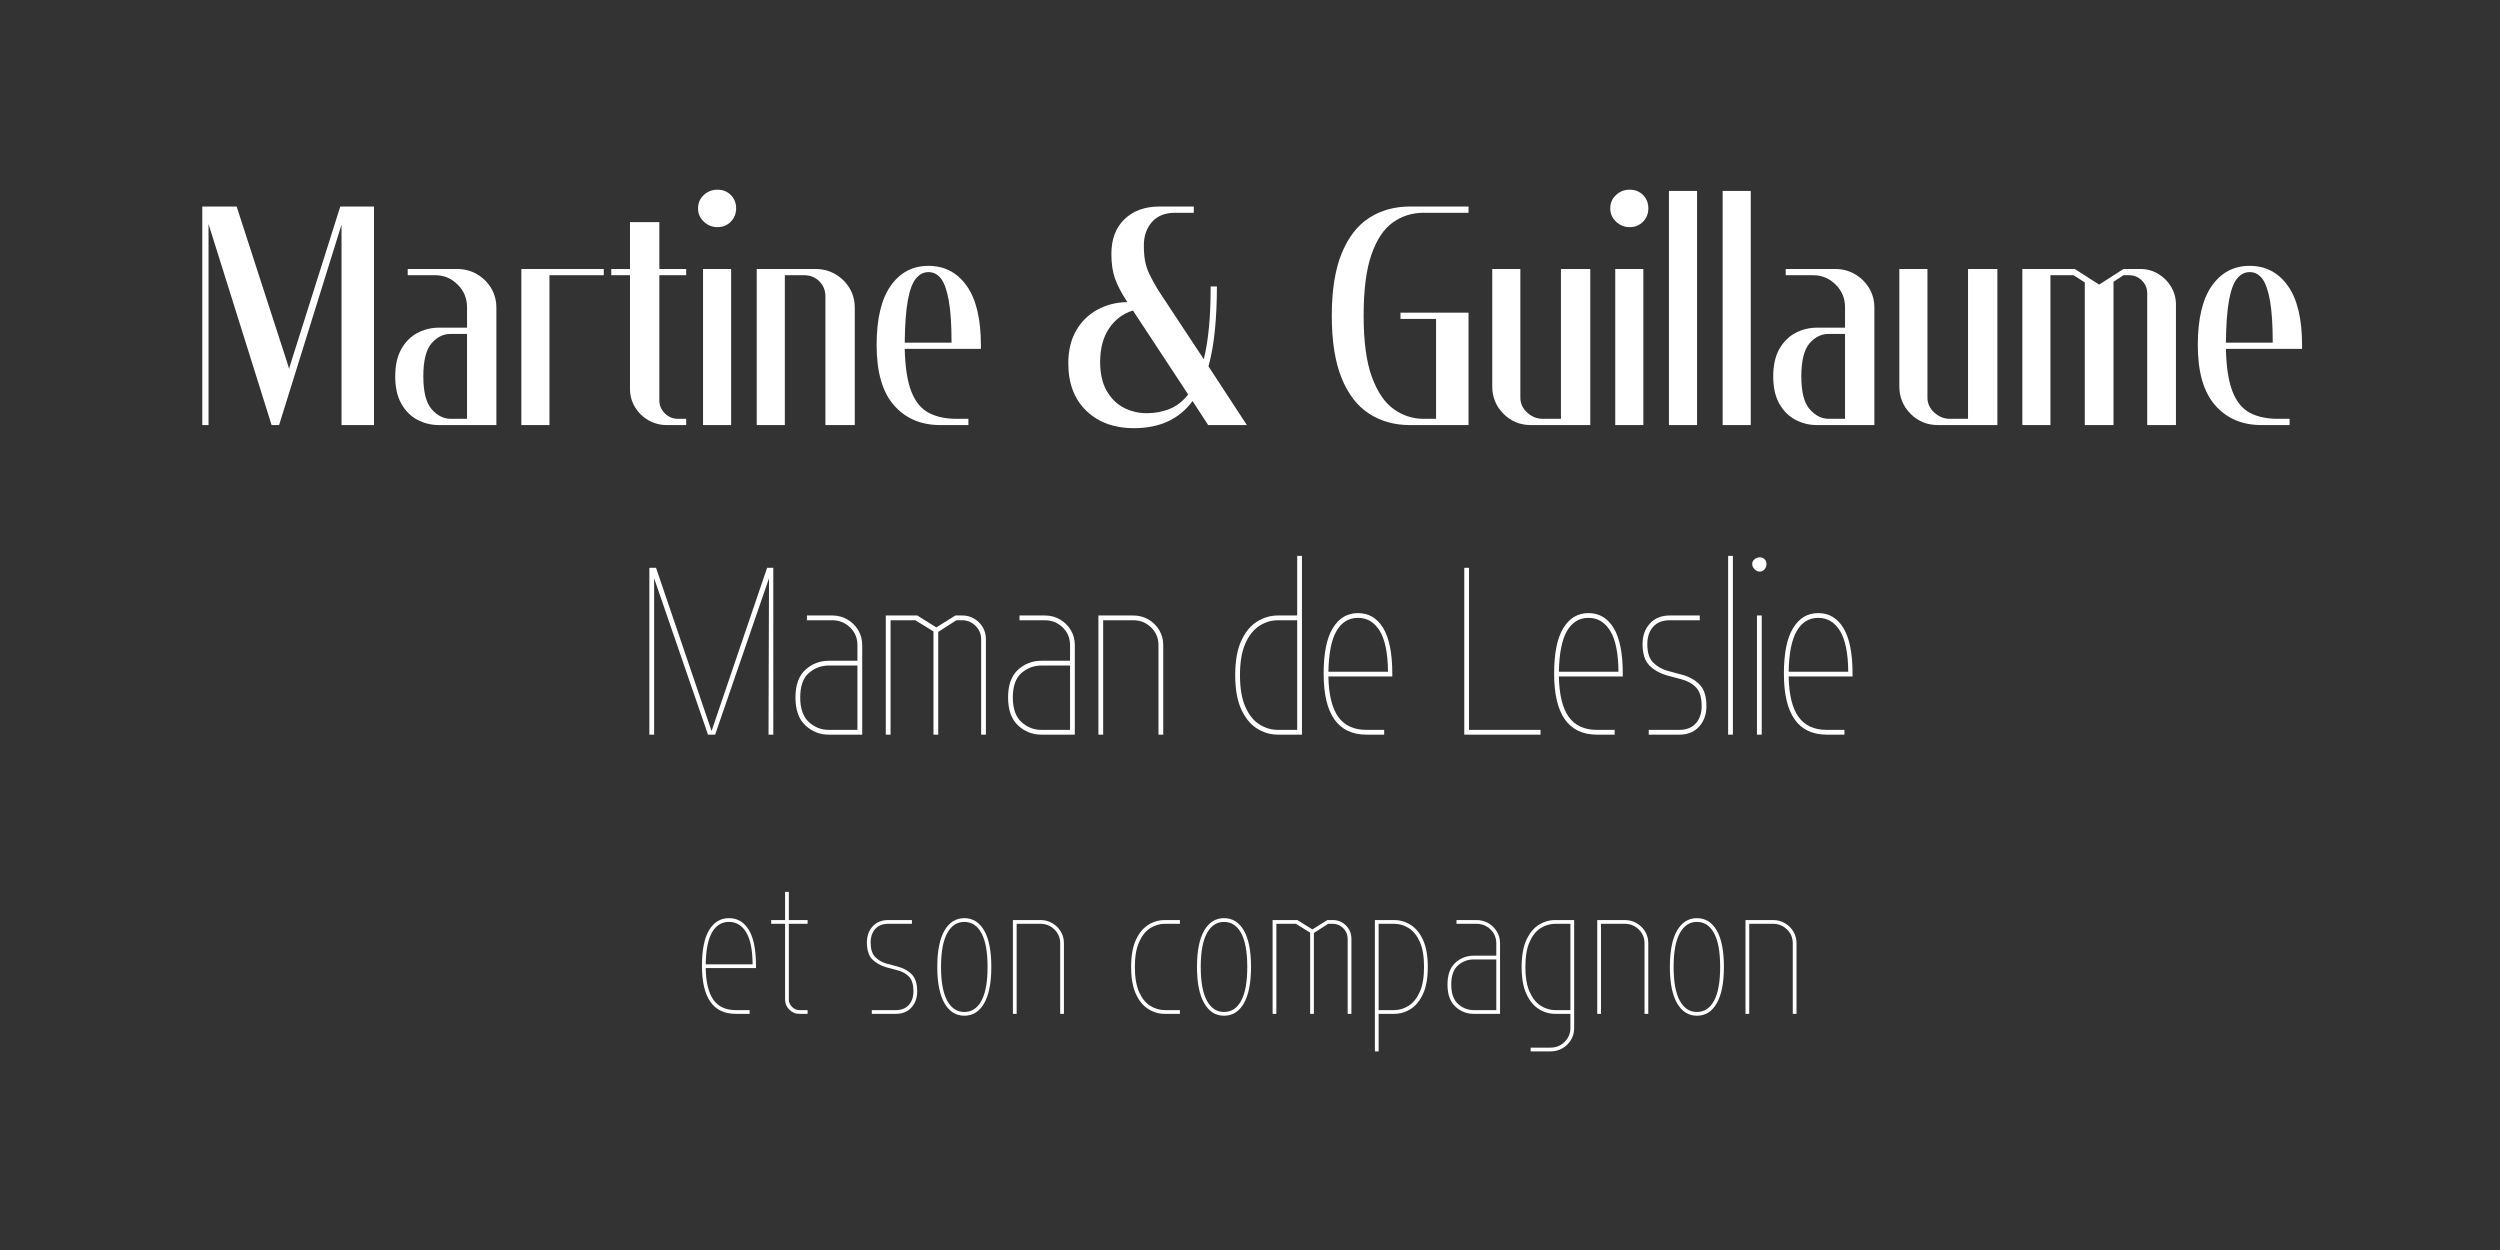 <svg xmlns="http://www.w3.org/2000/svg" xmlns:xlink="http://www.w3.org/1999/xlink" width="6912" zoomAndPan="magnify" viewBox="0 0 5184 2592" height="3456" preserveAspectRatio="xMidYMid meet" version="1.0"><rect x="0" y="0" width="5184" height="2592" fill="#333333" stroke="none"/><defs><g/></defs><g fill="#ffffff" fill-opacity="1"><g transform="translate(394.874, 881.427)"><g><path d="M 207.156 -125.594 L 310.734 -453.156 L 380.641 -453.156 L 380.641 0 L 313.328 0 L 313.328 -415.609 L 183.844 0 L 168.312 0 L 37.547 -416.906 L 37.547 0 L 24.594 0 L 24.594 -453.156 L 95.812 -453.156 L 201.969 -125.594 L 204.562 -116.531 Z M 207.156 -125.594 "/></g></g></g><g fill="#ffffff" fill-opacity="1"><g transform="translate(801.412, 881.427)"><g><path d="M 146.297 -323.672 C 161.398 -323.672 175.102 -320.109 187.406 -312.984 C 199.707 -305.867 209.523 -296.27 216.859 -284.188 C 224.203 -272.102 227.875 -258.508 227.875 -243.406 L 227.875 0 L 108.75 0 C 92.781 0 77.891 -3.664 64.078 -11 C 50.273 -18.344 39.164 -29.457 30.75 -44.344 C 22.332 -59.227 18.125 -78.109 18.125 -100.984 C 18.125 -123.859 22.332 -142.738 30.75 -157.625 C 39.164 -172.52 50.273 -183.633 64.078 -190.969 C 77.891 -198.301 92.781 -201.969 108.75 -201.969 L 167.016 -201.969 L 167.016 -244.703 C 167.016 -262.828 160.539 -278.363 147.594 -291.312 C 134.645 -304.258 119.109 -310.734 100.984 -310.734 L 44.016 -310.734 L 44.016 -323.672 Z M 167.016 -12.953 L 167.016 -189.031 L 133.359 -189.031 C 117.816 -189.031 104.438 -182.445 93.219 -169.281 C 82 -156.125 76.391 -133.359 76.391 -100.984 C 76.391 -68.617 82.211 -45.852 93.859 -32.688 C 105.516 -19.531 118.68 -12.953 133.359 -12.953 Z M 167.016 -12.953 "/></g></g></g><g fill="#ffffff" fill-opacity="1"><g transform="translate(1056.469, 881.427)"><g><path d="M 182.562 -323.672 L 195.5 -323.672 L 195.5 -310.734 L 82.859 -310.734 L 82.859 0 L 24.594 0 L 24.594 -323.672 Z M 182.562 -323.672 "/></g></g></g><g fill="#ffffff" fill-opacity="1"><g transform="translate(1261.033, 881.427)"><g><path d="M 45.312 -420.781 L 106.172 -420.781 L 106.172 -323.672 L 161.844 -323.672 L 161.844 -310.734 L 106.172 -310.734 L 106.172 -51.781 C 106.172 -41 109.945 -31.832 117.5 -24.281 C 125.051 -16.727 134.223 -12.953 145.016 -12.953 L 161.844 -12.953 L 161.844 0 L 121.703 0 C 107.891 0 95.156 -3.344 83.5 -10.031 C 71.852 -16.719 62.578 -25.781 55.672 -37.219 C 48.766 -48.656 45.312 -61.281 45.312 -75.094 L 45.312 -310.734 L 6.469 -310.734 L 6.469 -323.672 L 45.312 -323.672 Z M 45.312 -420.781 "/></g></g></g><g fill="#ffffff" fill-opacity="1"><g transform="translate(1433.229, 881.427)"><g><path d="M 14.234 -449.266 C 14.234 -460.484 18.223 -469.758 26.203 -477.094 C 34.191 -484.438 43.582 -488.109 54.375 -488.109 C 65.594 -488.109 74.867 -484.438 82.203 -477.094 C 89.547 -469.758 93.219 -460.484 93.219 -449.266 C 93.219 -438.473 89.547 -429.301 82.203 -421.75 C 74.867 -414.195 65.594 -410.422 54.375 -410.422 C 43.582 -410.422 34.191 -414.195 26.203 -421.75 C 18.223 -429.301 14.234 -438.473 14.234 -449.266 Z M 55.672 -323.672 L 82.859 -323.672 L 82.859 0 L 24.594 0 L 24.594 -323.672 Z M 55.672 -323.672 "/></g></g></g><g fill="#ffffff" fill-opacity="1"><g transform="translate(1544.574, 881.427)"><g><path d="M 194.203 0 L 167.016 0 L 167.016 -266.719 C 167.016 -279.227 162.805 -289.691 154.391 -298.109 C 145.973 -306.523 135.508 -310.734 123 -310.734 L 82.859 -310.734 L 82.859 0 L 24.594 0 L 24.594 -323.672 L 146.297 -323.672 C 161.398 -323.672 175.102 -320.109 187.406 -312.984 C 199.707 -305.867 209.523 -296.27 216.859 -284.188 C 224.203 -272.102 227.875 -258.508 227.875 -243.406 L 227.875 0 Z M 194.203 0 "/></g></g></g><g fill="#ffffff" fill-opacity="1"><g transform="translate(1799.631, 881.427)"><g><path d="M 208.453 0 L 150.188 0 C 110.051 0 78.004 -13.703 54.047 -41.109 C 30.098 -68.516 18.125 -110.051 18.125 -165.719 C 18.125 -220.102 27.832 -261.102 47.25 -288.719 C 66.676 -316.344 92.789 -330.156 125.594 -330.156 C 158.82 -330.156 185.254 -316.344 204.891 -288.719 C 224.523 -261.102 234.344 -220.102 234.344 -165.719 L 234.344 -157.953 L 76.391 -157.953 C 77.254 -120.41 81.785 -91.062 89.984 -69.906 C 98.18 -48.758 110.156 -33.977 125.906 -25.562 C 141.664 -17.156 160.977 -12.953 183.844 -12.953 L 208.453 -12.953 Z M 173.5 -170.906 C 173.5 -208.02 171.555 -237.258 167.672 -258.625 C 163.785 -279.988 158.391 -295.094 151.484 -303.938 C 144.578 -312.781 135.945 -317.203 125.594 -317.203 C 115.664 -317.203 107.031 -312.781 99.688 -303.938 C 92.352 -295.094 86.742 -279.988 82.859 -258.625 C 78.973 -237.258 76.816 -208.02 76.391 -170.906 Z M 173.5 -170.906 "/></g></g></g><g fill="#ffffff" fill-opacity="1"><g transform="translate(2054.688, 881.427)"><g/></g></g><g fill="#ffffff" fill-opacity="1"><g transform="translate(2197.106, 881.427)"><g><path d="M 278.359 -440.203 L 239.516 -440.203 C 218.805 -440.203 202.836 -433.836 191.609 -421.109 C 180.391 -408.379 174.781 -392.301 174.781 -372.875 C 174.781 -359.926 175.645 -348.922 177.375 -339.859 C 179.102 -330.797 182.125 -321.734 186.438 -312.672 C 190.75 -303.609 196.789 -292.602 204.562 -279.656 L 299.078 -136.594 C 303.828 -155.582 307.391 -177.484 309.766 -202.297 C 312.141 -227.109 313.328 -255.484 313.328 -287.422 L 326.266 -287.422 C 326.266 -254.629 324.863 -224.312 322.062 -196.469 C 319.258 -168.633 314.836 -143.711 308.797 -121.703 L 388.422 0 L 308.141 0 L 275.781 -49.844 C 248.156 -12.301 207.586 6.469 154.078 6.469 C 113.504 6.469 80.703 -5.504 55.672 -29.453 C 30.641 -53.41 18.125 -86.316 18.125 -128.172 C 18.125 -154.504 23.52 -177.055 34.312 -195.828 C 45.102 -214.598 59.773 -229.051 78.328 -239.188 C 96.891 -249.332 117.609 -254.625 140.484 -255.062 C 128.391 -273.613 119.863 -289.898 114.906 -303.922 C 109.945 -317.953 107.469 -334.895 107.469 -354.75 C 107.469 -385.395 116.531 -409.457 134.656 -426.938 C 152.781 -444.414 176.945 -453.156 207.156 -453.156 L 278.359 -453.156 Z M 152.125 -237.578 C 131.414 -231.109 114.91 -218.703 102.609 -200.359 C 90.305 -182.016 84.156 -158.816 84.156 -130.766 C 84.156 -107.023 88.578 -87.281 97.422 -71.531 C 106.273 -55.781 118.035 -44.02 132.703 -36.25 C 147.379 -28.477 163.566 -24.594 181.266 -24.594 C 197.66 -24.594 213.191 -27.504 227.859 -33.328 C 242.535 -39.16 255.488 -49.195 266.719 -63.438 Z M 152.125 -237.578 "/></g></g></g><g fill="#ffffff" fill-opacity="1"><g transform="translate(2601.055, 881.427)"><g/></g></g><g fill="#ffffff" fill-opacity="1"><g transform="translate(2743.473, 881.427)"><g><path d="M 160.547 -233.047 L 301.672 -233.047 L 301.672 0 L 179.969 0 C 148.031 0 119.867 -7.875 95.484 -23.625 C 71.098 -39.375 52.109 -63.973 38.516 -97.422 C 24.922 -130.867 18.125 -173.922 18.125 -226.578 C 18.125 -279.223 24.922 -322.27 38.516 -355.719 C 52.109 -389.164 71.098 -413.766 95.484 -429.516 C 119.867 -445.273 148.031 -453.156 179.969 -453.156 L 301.672 -453.156 L 301.672 -440.203 L 208.453 -440.203 C 184.711 -440.203 163.457 -433.508 144.688 -420.125 C 125.914 -406.75 111.133 -384.523 100.344 -353.453 C 89.551 -322.379 84.156 -280.086 84.156 -226.578 C 84.156 -173.055 89.875 -130.758 101.312 -99.688 C 112.75 -68.613 127.852 -46.391 146.625 -33.016 C 165.395 -19.641 186.004 -12.953 208.453 -12.953 L 234.344 -12.953 L 234.344 -220.109 L 160.547 -220.109 Z M 160.547 -233.047 "/></g></g></g><g fill="#ffffff" fill-opacity="1"><g transform="translate(3069.739, 881.427)"><g><path d="M 55.672 -323.672 L 82.859 -323.672 L 82.859 -56.969 C 82.859 -44.883 87.602 -34.523 97.094 -25.891 C 106.594 -17.266 117.383 -12.953 129.469 -12.953 L 167.016 -12.953 L 167.016 -323.672 L 227.875 -323.672 L 227.875 0 L 104.875 0 C 82.426 0 63.43 -7.766 47.891 -23.297 C 32.359 -38.836 24.594 -57.828 24.594 -80.266 L 24.594 -323.672 Z M 55.672 -323.672 "/></g></g></g><g fill="#ffffff" fill-opacity="1"><g transform="translate(3324.796, 881.427)"><g><path d="M 14.234 -449.266 C 14.234 -460.484 18.223 -469.758 26.203 -477.094 C 34.191 -484.438 43.582 -488.109 54.375 -488.109 C 65.594 -488.109 74.867 -484.438 82.203 -477.094 C 89.547 -469.758 93.219 -460.484 93.219 -449.266 C 93.219 -438.473 89.547 -429.301 82.203 -421.75 C 74.867 -414.195 65.594 -410.422 54.375 -410.422 C 43.582 -410.422 34.191 -414.195 26.203 -421.75 C 18.223 -429.301 14.234 -438.473 14.234 -449.266 Z M 55.672 -323.672 L 82.859 -323.672 L 82.859 0 L 24.594 0 L 24.594 -323.672 Z M 55.672 -323.672 "/></g></g></g><g fill="#ffffff" fill-opacity="1"><g transform="translate(3436.141, 881.427)"><g><path d="M 56.969 -485.516 L 82.859 -485.516 L 82.859 0 L 24.594 0 L 24.594 -485.516 Z M 56.969 -485.516 "/></g></g></g><g fill="#ffffff" fill-opacity="1"><g transform="translate(3547.486, 881.427)"><g><path d="M 56.969 -485.516 L 82.859 -485.516 L 82.859 0 L 24.594 0 L 24.594 -485.516 Z M 56.969 -485.516 "/></g></g></g><g fill="#ffffff" fill-opacity="1"><g transform="translate(3658.831, 881.427)"><g><path d="M 146.297 -323.672 C 161.398 -323.672 175.102 -320.109 187.406 -312.984 C 199.707 -305.867 209.523 -296.27 216.859 -284.188 C 224.203 -272.102 227.875 -258.508 227.875 -243.406 L 227.875 0 L 108.75 0 C 92.781 0 77.891 -3.664 64.078 -11 C 50.273 -18.344 39.164 -29.457 30.75 -44.344 C 22.332 -59.227 18.125 -78.109 18.125 -100.984 C 18.125 -123.859 22.332 -142.738 30.75 -157.625 C 39.164 -172.52 50.273 -183.633 64.078 -190.969 C 77.891 -198.301 92.781 -201.969 108.75 -201.969 L 167.016 -201.969 L 167.016 -244.703 C 167.016 -262.828 160.539 -278.363 147.594 -291.312 C 134.645 -304.258 119.109 -310.734 100.984 -310.734 L 44.016 -310.734 L 44.016 -323.672 Z M 167.016 -12.953 L 167.016 -189.031 L 133.359 -189.031 C 117.816 -189.031 104.438 -182.445 93.219 -169.281 C 82 -156.125 76.391 -133.359 76.391 -100.984 C 76.391 -68.617 82.211 -45.852 93.859 -32.688 C 105.516 -19.531 118.68 -12.953 133.359 -12.953 Z M 167.016 -12.953 "/></g></g></g><g fill="#ffffff" fill-opacity="1"><g transform="translate(3913.888, 881.427)"><g><path d="M 55.672 -323.672 L 82.859 -323.672 L 82.859 -56.969 C 82.859 -44.883 87.602 -34.523 97.094 -25.891 C 106.594 -17.266 117.383 -12.953 129.469 -12.953 L 167.016 -12.953 L 167.016 -323.672 L 227.875 -323.672 L 227.875 0 L 104.875 0 C 82.426 0 63.43 -7.766 47.891 -23.297 C 32.359 -38.836 24.594 -57.828 24.594 -80.266 L 24.594 -323.672 Z M 55.672 -323.672 "/></g></g></g><g fill="#ffffff" fill-opacity="1"><g transform="translate(4168.945, 881.427)"><g><path d="M 181.266 0 L 154.078 0 L 154.078 -295.844 L 130.766 -310.734 L 82.859 -310.734 L 82.859 0 L 24.594 0 L 24.594 -323.672 L 133.359 -323.672 L 183.844 -291.312 L 234.344 -323.672 L 269.297 -323.672 C 282.68 -323.672 294.984 -320.328 306.203 -313.641 C 317.422 -306.953 326.375 -298 333.062 -286.781 C 339.75 -275.562 343.094 -263.258 343.094 -249.875 L 343.094 0 L 283.547 0 L 283.547 -273.188 C 283.547 -283.539 279.875 -292.383 272.531 -299.719 C 265.195 -307.062 256.352 -310.734 246 -310.734 L 234.344 -310.734 L 213.625 -297.141 L 213.625 0 Z M 181.266 0 "/></g></g></g><g fill="#ffffff" fill-opacity="1"><g transform="translate(4539.231, 881.427)"><g><path d="M 208.453 0 L 150.188 0 C 110.051 0 78.004 -13.703 54.047 -41.109 C 30.098 -68.516 18.125 -110.051 18.125 -165.719 C 18.125 -220.102 27.832 -261.102 47.25 -288.719 C 66.676 -316.344 92.789 -330.156 125.594 -330.156 C 158.82 -330.156 185.254 -316.344 204.891 -288.719 C 224.523 -261.102 234.344 -220.102 234.344 -165.719 L 234.344 -157.953 L 76.391 -157.953 C 77.254 -120.41 81.785 -91.062 89.984 -69.906 C 98.18 -48.758 110.156 -33.977 125.906 -25.562 C 141.664 -17.156 160.977 -12.953 183.844 -12.953 L 208.453 -12.953 Z M 173.5 -170.906 C 173.5 -208.02 171.555 -237.258 167.672 -258.625 C 163.785 -279.988 158.391 -295.094 151.484 -303.938 C 144.578 -312.781 135.945 -317.203 125.594 -317.203 C 115.664 -317.203 107.031 -312.781 99.688 -303.938 C 92.352 -295.094 86.742 -279.988 82.859 -258.625 C 78.973 -237.258 76.816 -208.02 76.391 -170.906 Z M 173.5 -170.906 "/></g></g></g><g fill="#ffffff" fill-opacity="1"><g transform="translate(1324.75, 1523.377)"><g><path d="M 148.281 -14.828 L 150.25 -8.891 L 150.75 -7.906 L 151.234 -8.891 L 153.219 -14.828 L 265.906 -345.969 L 278.75 -345.969 L 278.75 0 L 268.875 0 L 268.875 -9.891 L 269.859 -319.281 L 269.859 -324.234 L 158.156 0 L 143.328 0 L 31.625 -324.234 L 31.625 0 L 21.75 0 L 21.75 -345.969 L 35.594 -345.969 Z M 148.281 -14.828 "/></g></g></g><g fill="#ffffff" fill-opacity="1"><g transform="translate(1631.674, 1523.377)"><g><path d="M 93.906 -247.125 C 105.438 -247.125 115.895 -244.406 125.281 -238.969 C 134.676 -233.531 142.176 -226.195 147.781 -216.969 C 153.383 -207.75 156.188 -197.375 156.188 -185.844 L 156.188 0 L 86.984 0 C 68.203 0 51.973 -6.422 38.297 -19.266 C 24.629 -32.117 17.797 -51.398 17.797 -77.109 C 17.797 -102.805 24.629 -121.914 38.297 -134.438 C 51.973 -146.957 68.203 -153.219 86.984 -153.219 L 146.297 -153.219 L 146.297 -185.844 C 146.297 -200.332 141.188 -212.52 130.969 -222.406 C 120.758 -232.289 108.406 -237.234 93.906 -237.234 L 41.516 -237.234 L 41.516 -247.125 Z M 146.297 -143.328 L 86.984 -143.328 C 71.172 -143.328 57.332 -138.133 45.469 -127.75 C 33.602 -117.375 27.672 -100.492 27.672 -77.109 C 27.672 -54.035 33.602 -37.062 45.469 -26.188 C 57.332 -15.32 71.172 -9.891 86.984 -9.891 L 146.297 -9.891 Z M 146.297 -143.328 "/></g></g></g><g fill="#ffffff" fill-opacity="1"><g transform="translate(1815.038, 1523.377)"><g><path d="M 120.594 0 L 120.594 -214.016 L 83.031 -237.234 L 31.625 -237.234 L 31.625 0 L 21.75 0 L 21.75 -247.125 L 86.984 -247.125 L 126.531 -222.406 L 166.062 -247.125 L 179.906 -247.125 C 193.75 -247.125 205.445 -242.344 215 -232.781 C 224.551 -223.227 229.328 -211.535 229.328 -197.703 L 229.328 0 L 219.453 0 L 219.453 -197.703 C 219.453 -208.578 215.578 -217.883 207.828 -225.625 C 200.086 -233.363 190.781 -237.234 179.906 -237.234 L 168.047 -237.234 L 130.484 -213.016 L 130.484 0 Z M 120.594 0 "/></g></g></g><g fill="#ffffff" fill-opacity="1"><g transform="translate(2072.539, 1523.377)"><g><path d="M 93.906 -247.125 C 105.438 -247.125 115.895 -244.406 125.281 -238.969 C 134.676 -233.531 142.176 -226.195 147.781 -216.969 C 153.383 -207.75 156.188 -197.375 156.188 -185.844 L 156.188 0 L 86.984 0 C 68.203 0 51.973 -6.422 38.297 -19.266 C 24.629 -32.117 17.797 -51.398 17.797 -77.109 C 17.797 -102.805 24.629 -121.914 38.297 -134.438 C 51.973 -146.957 68.203 -153.219 86.984 -153.219 L 146.297 -153.219 L 146.297 -185.844 C 146.297 -200.332 141.188 -212.52 130.969 -222.406 C 120.758 -232.289 108.406 -237.234 93.906 -237.234 L 41.516 -237.234 L 41.516 -247.125 Z M 146.297 -143.328 L 86.984 -143.328 C 71.172 -143.328 57.332 -138.133 45.469 -127.75 C 33.602 -117.375 27.672 -100.492 27.672 -77.109 C 27.672 -54.035 33.602 -37.062 45.469 -26.188 C 57.332 -15.32 71.172 -9.891 86.984 -9.891 L 146.297 -9.891 Z M 146.297 -143.328 "/></g></g></g><g fill="#ffffff" fill-opacity="1"><g transform="translate(2255.903, 1523.377)"><g><path d="M 146.297 0 L 146.297 -185.844 C 146.297 -200.332 141.188 -212.52 130.969 -222.406 C 120.758 -232.289 108.406 -237.234 93.906 -237.234 L 31.625 -237.234 L 31.625 0 L 21.75 0 L 21.75 -247.125 L 93.906 -247.125 C 105.438 -247.125 115.895 -244.406 125.281 -238.969 C 134.676 -233.531 142.176 -226.195 147.781 -216.969 C 153.383 -207.75 156.188 -197.375 156.188 -185.844 L 156.188 0 Z M 146.297 0 "/></g></g></g><g fill="#ffffff" fill-opacity="1"><g transform="translate(2439.266, 1523.377)"><g/></g></g><g fill="#ffffff" fill-opacity="1"><g transform="translate(2543.552, 1523.377)"><g><path d="M 17.797 -123.562 C 17.797 -152.562 21.91 -176.117 30.141 -194.234 C 38.379 -212.359 49.254 -225.703 62.766 -234.266 C 76.273 -242.836 90.941 -247.125 106.766 -247.125 L 146.297 -247.125 L 146.297 -370.688 L 156.188 -370.688 L 156.188 0 L 106.766 0 C 90.941 0 76.273 -4.281 62.766 -12.844 C 49.254 -21.414 38.379 -34.758 30.141 -52.875 C 21.91 -71 17.797 -94.562 17.797 -123.562 Z M 146.297 -237.234 L 106.766 -237.234 C 92.922 -237.234 79.984 -233.363 67.953 -225.625 C 55.93 -217.883 46.211 -205.691 38.797 -189.047 C 31.379 -172.41 27.672 -150.582 27.672 -123.562 C 27.672 -96.219 31.379 -74.223 38.797 -57.578 C 46.211 -40.941 55.93 -28.832 67.953 -21.25 C 79.984 -13.676 92.922 -9.891 106.766 -9.891 L 146.297 -9.891 Z M 146.297 -237.234 "/></g></g></g><g fill="#ffffff" fill-opacity="1"><g transform="translate(2726.916, 1523.377)"><g><path d="M 143.328 0 L 106.766 0 C 47.453 0 17.797 -42.176 17.797 -126.531 C 17.797 -168.707 24.133 -200.172 36.812 -220.922 C 49.5 -241.68 66.883 -252.062 88.969 -252.062 C 111.375 -252.062 128.836 -241.68 141.359 -220.922 C 153.879 -200.172 160.141 -168.707 160.141 -126.531 L 160.141 -120.594 L 27.672 -120.594 C 28.336 -83.031 35.094 -55.188 47.938 -37.062 C 60.789 -18.945 80.398 -9.891 106.766 -9.891 L 143.328 -9.891 Z M 151.234 -130.484 C 150.91 -168.703 145.227 -196.875 134.188 -215 C 123.145 -233.125 108.07 -242.188 88.969 -242.188 C 69.852 -242.188 55.023 -233.125 44.484 -215 C 33.941 -196.875 28.336 -168.703 27.672 -130.484 Z M 151.234 -130.484 "/></g></g></g><g fill="#ffffff" fill-opacity="1"><g transform="translate(2910.28, 1523.377)"><g/></g></g><g fill="#ffffff" fill-opacity="1"><g transform="translate(3014.565, 1523.377)"><g><path d="M 31.625 -336.094 L 31.625 -9.891 L 179.906 -9.891 L 179.906 0 L 21.75 0 L 21.75 -345.969 L 31.625 -345.969 Z M 31.625 -336.094 "/></g></g></g><g fill="#ffffff" fill-opacity="1"><g transform="translate(3204.848, 1523.377)"><g><path d="M 143.328 0 L 106.766 0 C 47.453 0 17.797 -42.176 17.797 -126.531 C 17.797 -168.707 24.133 -200.172 36.812 -220.922 C 49.5 -241.68 66.883 -252.062 88.969 -252.062 C 111.375 -252.062 128.836 -241.68 141.359 -220.922 C 153.879 -200.172 160.141 -168.707 160.141 -126.531 L 160.141 -120.594 L 27.672 -120.594 C 28.336 -83.031 35.094 -55.188 47.938 -37.062 C 60.789 -18.945 80.398 -9.891 106.766 -9.891 L 143.328 -9.891 Z M 151.234 -130.484 C 150.91 -168.703 145.227 -196.875 134.188 -215 C 123.145 -233.125 108.07 -242.188 88.969 -242.188 C 69.852 -242.188 55.023 -233.125 44.484 -215 C 33.941 -196.875 28.336 -168.703 27.672 -130.484 Z M 151.234 -130.484 "/></g></g></g><g fill="#ffffff" fill-opacity="1"><g transform="translate(3388.212, 1523.377)"><g><path d="M 126.531 -237.234 L 74.141 -237.234 C 59.305 -237.234 47.852 -232.703 39.781 -223.641 C 31.707 -214.586 27.672 -202.645 27.672 -187.812 C 27.672 -170.676 31.539 -158.07 39.281 -150 C 47.031 -141.926 57 -136.078 69.188 -132.453 L 98.844 -124.547 C 114.664 -120.266 127.188 -113.266 136.406 -103.547 C 145.633 -93.828 150.25 -79.082 150.25 -59.312 C 150.25 -42.176 145.223 -28.004 135.172 -16.797 C 125.129 -5.598 111.375 0 93.906 0 L 30.641 0 L 30.641 -9.891 L 93.906 -9.891 C 108.738 -9.891 120.188 -14.414 128.25 -23.469 C 136.32 -32.531 140.359 -44.477 140.359 -59.312 C 140.359 -76.77 136.566 -89.535 128.984 -97.609 C 121.41 -105.68 111.363 -111.367 98.844 -114.672 L 69.188 -122.578 C 53.375 -127.191 40.852 -134.273 31.625 -143.828 C 22.406 -153.379 17.797 -168.039 17.797 -187.812 C 17.797 -205.281 22.898 -219.531 33.109 -230.562 C 43.328 -241.602 57.004 -247.125 74.141 -247.125 L 136.406 -247.125 L 136.406 -237.234 Z M 126.531 -237.234 "/></g></g></g><g fill="#ffffff" fill-opacity="1"><g transform="translate(3561.691, 1523.377)"><g><path d="M 31.625 -360.797 L 31.625 0 L 21.75 0 L 21.75 -370.688 L 31.625 -370.688 Z M 31.625 -360.797 "/></g></g></g><g fill="#ffffff" fill-opacity="1"><g transform="translate(3621.495, 1523.377)"><g><path d="M 11.859 -353.891 C 11.859 -357.836 13.504 -361.129 16.797 -363.766 C 20.098 -366.398 23.723 -367.719 27.672 -367.719 C 31.629 -367.719 34.926 -366.398 37.562 -363.766 C 40.195 -361.129 41.516 -357.836 41.516 -353.891 C 41.516 -349.93 40.195 -346.301 37.562 -343 C 34.926 -339.707 31.629 -338.062 27.672 -338.062 C 23.723 -338.062 20.098 -339.707 16.797 -343 C 13.504 -346.301 11.859 -349.93 11.859 -353.891 Z M 21.75 -237.234 L 21.75 -247.125 L 31.625 -247.125 L 31.625 0 L 21.75 0 Z M 21.75 -237.234 "/></g></g></g><g fill="#ffffff" fill-opacity="1"><g transform="translate(3681.298, 1523.377)"><g><path d="M 143.328 0 L 106.766 0 C 47.453 0 17.797 -42.176 17.797 -126.531 C 17.797 -168.707 24.133 -200.172 36.812 -220.922 C 49.5 -241.68 66.883 -252.062 88.969 -252.062 C 111.375 -252.062 128.836 -241.68 141.359 -220.922 C 153.879 -200.172 160.141 -168.707 160.141 -126.531 L 160.141 -120.594 L 27.672 -120.594 C 28.336 -83.031 35.094 -55.188 47.938 -37.062 C 60.789 -18.945 80.398 -9.891 106.766 -9.891 L 143.328 -9.891 Z M 151.234 -130.484 C 150.91 -168.703 145.227 -196.875 134.188 -215 C 123.145 -233.125 108.07 -242.188 88.969 -242.188 C 69.852 -242.188 55.023 -233.125 44.484 -215 C 33.941 -196.875 28.336 -168.703 27.672 -130.484 Z M 151.234 -130.484 "/></g></g></g><g fill="#ffffff" fill-opacity="1"><g transform="translate(1441.571, 2102.331)"><g><path d="M 112.844 0 L 84.047 0 C 37.359 0 14.016 -33.203 14.016 -99.609 C 14.016 -132.816 19.004 -157.594 28.984 -173.938 C 38.973 -190.281 52.66 -198.453 70.047 -198.453 C 87.68 -198.453 101.426 -190.281 111.281 -173.938 C 121.145 -157.594 126.078 -132.816 126.078 -99.609 L 126.078 -94.938 L 21.797 -94.938 C 22.305 -65.363 27.617 -43.441 37.734 -29.172 C 47.859 -14.91 63.297 -7.781 84.047 -7.781 L 112.844 -7.781 Z M 119.062 -102.719 C 118.801 -132.812 114.328 -154.988 105.641 -169.25 C 96.953 -183.52 85.086 -190.656 70.047 -190.656 C 54.992 -190.656 43.316 -183.52 35.016 -169.25 C 26.711 -154.988 22.305 -132.812 21.797 -102.719 Z M 119.062 -102.719 "/></g></g></g><g fill="#ffffff" fill-opacity="1"><g transform="translate(1595.271, 2102.331)"><g><path d="M 32.688 -252.922 L 40.469 -252.922 L 40.469 -194.547 L 79.375 -194.547 L 79.375 -186.766 L 40.469 -186.766 L 40.469 -29.578 C 40.469 -23.867 42.672 -18.805 47.078 -14.391 C 51.492 -9.984 56.551 -7.781 62.25 -7.781 L 79.375 -7.781 L 79.375 0 L 62.25 0 C 54.207 0 47.27 -2.914 41.438 -8.75 C 35.602 -14.594 32.688 -21.535 32.688 -29.578 L 32.688 -186.766 L 3.891 -186.766 L 3.891 -194.547 L 32.688 -194.547 Z M 32.688 -252.922 "/></g></g></g><g fill="#ffffff" fill-opacity="1"><g transform="translate(1692.161, 2102.331)"><g/></g></g><g fill="#ffffff" fill-opacity="1"><g transform="translate(1783.602, 2102.331)"><g><path d="M 99.609 -186.766 L 58.359 -186.766 C 46.691 -186.766 37.68 -183.195 31.328 -176.062 C 24.973 -168.938 21.797 -159.535 21.797 -147.859 C 21.797 -134.367 24.844 -124.445 30.938 -118.094 C 37.031 -111.738 44.875 -107.133 54.469 -104.281 L 77.828 -98.062 C 90.273 -94.688 100.129 -89.172 107.391 -81.516 C 114.66 -73.867 118.297 -62.258 118.297 -46.688 C 118.297 -33.195 114.336 -22.039 106.422 -13.219 C 98.504 -4.406 87.676 0 73.938 0 L 24.125 0 L 24.125 -7.781 L 73.938 -7.781 C 85.602 -7.781 94.613 -11.348 100.969 -18.484 C 107.32 -25.617 110.5 -35.02 110.5 -46.688 C 110.5 -60.438 107.516 -70.488 101.547 -76.844 C 95.586 -83.195 87.68 -87.672 77.828 -90.266 L 54.469 -96.5 C 42.02 -100.133 32.164 -105.711 24.906 -113.234 C 17.645 -120.754 14.016 -132.297 14.016 -147.859 C 14.016 -161.609 18.031 -172.828 26.062 -181.516 C 34.102 -190.203 44.867 -194.547 58.359 -194.547 L 107.391 -194.547 L 107.391 -186.766 Z M 99.609 -186.766 "/></g></g></g><g fill="#ffffff" fill-opacity="1"><g transform="translate(1929.52, 2102.331)"><g><path d="M 70.047 -190.656 C 54.992 -190.656 43.188 -182.875 34.625 -167.312 C 26.07 -151.75 21.797 -128.406 21.797 -97.281 C 21.797 -66.145 26.07 -42.797 34.625 -27.234 C 43.188 -11.672 54.992 -3.891 70.047 -3.891 C 85.348 -3.891 97.211 -11.672 105.641 -27.234 C 114.078 -42.797 118.297 -66.145 118.297 -97.281 C 118.297 -128.406 114.078 -151.75 105.641 -167.312 C 97.211 -182.875 85.348 -190.656 70.047 -190.656 Z M 70.047 -198.453 C 87.68 -198.453 101.426 -189.891 111.281 -172.766 C 121.145 -155.641 126.078 -130.477 126.078 -97.281 C 126.078 -64.332 121.145 -39.234 111.281 -21.984 C 101.426 -4.734 87.68 3.891 70.047 3.891 C 52.66 3.891 38.973 -4.734 28.984 -21.984 C 19.004 -39.234 14.016 -64.332 14.016 -97.281 C 14.016 -130.477 19.004 -155.641 28.984 -172.766 C 38.973 -189.891 52.66 -198.453 70.047 -198.453 Z M 70.047 -198.453 "/></g></g></g><g fill="#ffffff" fill-opacity="1"><g transform="translate(2083.22, 2102.331)"><g><path d="M 115.172 0 L 115.172 -146.312 C 115.172 -157.719 111.148 -167.312 103.109 -175.094 C 95.066 -182.875 85.344 -186.766 73.938 -186.766 L 24.906 -186.766 L 24.906 0 L 17.125 0 L 17.125 -194.547 L 73.938 -194.547 C 83.008 -194.547 91.242 -192.406 98.641 -188.125 C 106.035 -183.852 111.938 -178.082 116.344 -170.812 C 120.75 -163.551 122.953 -155.383 122.953 -146.312 L 122.953 0 Z M 115.172 0 "/></g></g></g><g fill="#ffffff" fill-opacity="1"><g transform="translate(2236.92, 2102.331)"><g/></g></g><g fill="#ffffff" fill-opacity="1"><g transform="translate(2328.362, 2102.331)"><g><path d="M 110.5 -186.766 L 87.156 -186.766 C 76.258 -186.766 66.078 -183.719 56.609 -177.625 C 47.141 -171.531 39.488 -161.93 33.656 -148.828 C 27.82 -135.734 24.906 -118.551 24.906 -97.281 C 24.906 -75.75 27.82 -58.43 33.656 -45.328 C 39.488 -32.234 47.141 -22.703 56.609 -16.734 C 66.078 -10.766 76.258 -7.781 87.156 -7.781 L 118.297 -7.781 L 118.297 0 L 87.156 0 C 74.707 0 63.164 -3.367 52.531 -10.109 C 41.895 -16.859 33.332 -27.363 26.844 -41.625 C 20.363 -55.895 17.125 -74.445 17.125 -97.281 C 17.125 -120.102 20.363 -138.648 26.844 -152.922 C 33.332 -167.191 41.895 -177.695 52.531 -184.438 C 63.164 -191.176 74.707 -194.547 87.156 -194.547 L 118.297 -194.547 L 118.297 -186.766 Z M 110.5 -186.766 "/></g></g></g><g fill="#ffffff" fill-opacity="1"><g transform="translate(2468.054, 2102.331)"><g><path d="M 70.047 -190.656 C 54.992 -190.656 43.188 -182.875 34.625 -167.312 C 26.07 -151.75 21.797 -128.406 21.797 -97.281 C 21.797 -66.145 26.07 -42.797 34.625 -27.234 C 43.188 -11.672 54.992 -3.891 70.047 -3.891 C 85.348 -3.891 97.211 -11.672 105.641 -27.234 C 114.078 -42.797 118.297 -66.145 118.297 -97.281 C 118.297 -128.406 114.078 -151.75 105.641 -167.312 C 97.211 -182.875 85.348 -190.656 70.047 -190.656 Z M 70.047 -198.453 C 87.68 -198.453 101.426 -189.891 111.281 -172.766 C 121.145 -155.641 126.078 -130.477 126.078 -97.281 C 126.078 -64.332 121.145 -39.234 111.281 -21.984 C 101.426 -4.734 87.68 3.891 70.047 3.891 C 52.66 3.891 38.973 -4.734 28.984 -21.984 C 19.004 -39.234 14.016 -64.332 14.016 -97.281 C 14.016 -130.477 19.004 -155.641 28.984 -172.766 C 38.973 -189.891 52.66 -198.453 70.047 -198.453 Z M 70.047 -198.453 "/></g></g></g><g fill="#ffffff" fill-opacity="1"><g transform="translate(2621.754, 2102.331)"><g><path d="M 94.938 0 L 94.938 -168.484 L 65.375 -186.766 L 24.906 -186.766 L 24.906 0 L 17.125 0 L 17.125 -194.547 L 68.484 -194.547 L 99.609 -175.094 L 130.734 -194.547 L 141.641 -194.547 C 152.535 -194.547 161.742 -190.785 169.266 -183.266 C 176.785 -175.742 180.547 -166.535 180.547 -155.641 L 180.547 0 L 172.766 0 L 172.766 -155.641 C 172.766 -164.203 169.711 -171.531 163.609 -177.625 C 157.516 -183.719 150.191 -186.766 141.641 -186.766 L 132.297 -186.766 L 102.719 -167.703 L 102.719 0 Z M 94.938 0 "/></g></g></g><g fill="#ffffff" fill-opacity="1"><g transform="translate(2833.821, 2102.331)"><g><path d="M 126.844 -97.281 C 126.844 -74.445 123.598 -55.895 117.109 -41.625 C 110.629 -27.363 102.07 -16.859 91.438 -10.109 C 80.801 -3.367 69.258 0 56.812 0 L 24.906 0 L 24.906 77.828 L 17.125 77.828 L 17.125 -194.547 L 56.812 -194.547 C 69.258 -194.547 80.801 -191.176 91.438 -184.438 C 102.07 -177.695 110.629 -167.191 117.109 -152.922 C 123.598 -138.648 126.844 -120.102 126.844 -97.281 Z M 24.906 -7.781 L 56.812 -7.781 C 67.707 -7.781 77.891 -10.828 87.359 -16.922 C 96.828 -23.023 104.477 -32.625 110.312 -45.719 C 116.145 -58.82 119.062 -76.008 119.062 -97.281 C 119.062 -118.812 116.145 -136.125 110.312 -149.219 C 104.477 -162.32 96.828 -171.852 87.359 -177.812 C 77.891 -183.781 67.707 -186.766 56.812 -186.766 L 24.906 -186.766 Z M 24.906 -7.781 "/></g></g></g><g fill="#ffffff" fill-opacity="1"><g transform="translate(2987.521, 2102.331)"><g><path d="M 73.938 -194.547 C 83.008 -194.547 91.242 -192.406 98.641 -188.125 C 106.035 -183.852 111.938 -178.082 116.344 -170.812 C 120.75 -163.551 122.953 -155.383 122.953 -146.312 L 122.953 0 L 68.484 0 C 53.691 0 40.914 -5.055 30.156 -15.172 C 19.395 -25.285 14.016 -40.461 14.016 -60.703 C 14.016 -80.93 19.395 -95.973 30.156 -105.828 C 40.914 -115.691 53.691 -120.625 68.484 -120.625 L 115.172 -120.625 L 115.172 -146.312 C 115.172 -157.719 111.148 -167.312 103.109 -175.094 C 95.066 -182.875 85.344 -186.766 73.938 -186.766 L 32.688 -186.766 L 32.688 -194.547 Z M 115.172 -112.844 L 68.484 -112.844 C 56.035 -112.844 45.141 -108.754 35.797 -100.578 C 26.461 -92.41 21.797 -79.117 21.797 -60.703 C 21.797 -42.547 26.461 -29.188 35.797 -20.625 C 45.141 -12.062 56.035 -7.781 68.484 -7.781 L 115.172 -7.781 Z M 115.172 -112.844 "/></g></g></g><g fill="#ffffff" fill-opacity="1"><g transform="translate(3141.221, 2102.331)"><g><path d="M 14.016 -97.281 C 14.016 -120.102 17.254 -138.648 23.734 -152.922 C 30.223 -167.191 38.785 -177.695 49.422 -184.438 C 60.055 -191.176 71.598 -194.547 84.047 -194.547 L 122.953 -194.547 L 122.953 29.578 C 122.953 38.648 120.75 46.816 116.344 54.078 C 111.938 61.348 106.035 67.125 98.641 71.406 C 91.242 75.688 83.008 77.828 73.938 77.828 L 32.688 77.828 L 32.688 70.047 L 73.938 70.047 C 85.344 70.047 95.066 66.086 103.109 58.172 C 111.148 50.254 115.172 40.723 115.172 29.578 L 115.172 0 L 84.047 0 C 71.598 0 60.055 -3.367 49.422 -10.109 C 38.785 -16.859 30.223 -27.363 23.734 -41.625 C 17.254 -55.895 14.016 -74.445 14.016 -97.281 Z M 115.172 -186.766 L 84.047 -186.766 C 73.148 -186.766 62.969 -183.781 53.5 -177.812 C 44.031 -171.852 36.379 -162.32 30.547 -149.219 C 24.711 -136.125 21.797 -118.812 21.797 -97.281 C 21.797 -76.008 24.711 -58.82 30.547 -45.719 C 36.379 -32.625 44.031 -23.023 53.5 -16.922 C 62.969 -10.828 73.148 -7.781 84.047 -7.781 L 115.172 -7.781 Z M 115.172 -186.766 "/></g></g></g><g fill="#ffffff" fill-opacity="1"><g transform="translate(3294.92, 2102.331)"><g><path d="M 115.172 0 L 115.172 -146.312 C 115.172 -157.719 111.148 -167.312 103.109 -175.094 C 95.066 -182.875 85.344 -186.766 73.938 -186.766 L 24.906 -186.766 L 24.906 0 L 17.125 0 L 17.125 -194.547 L 73.938 -194.547 C 83.008 -194.547 91.242 -192.406 98.641 -188.125 C 106.035 -183.852 111.938 -178.082 116.344 -170.812 C 120.75 -163.551 122.953 -155.383 122.953 -146.312 L 122.953 0 Z M 115.172 0 "/></g></g></g><g fill="#ffffff" fill-opacity="1"><g transform="translate(3448.62, 2102.331)"><g><path d="M 70.047 -190.656 C 54.992 -190.656 43.188 -182.875 34.625 -167.312 C 26.07 -151.75 21.797 -128.406 21.797 -97.281 C 21.797 -66.145 26.07 -42.797 34.625 -27.234 C 43.188 -11.672 54.992 -3.891 70.047 -3.891 C 85.348 -3.891 97.211 -11.672 105.641 -27.234 C 114.078 -42.797 118.297 -66.145 118.297 -97.281 C 118.297 -128.406 114.078 -151.75 105.641 -167.312 C 97.211 -182.875 85.348 -190.656 70.047 -190.656 Z M 70.047 -198.453 C 87.68 -198.453 101.426 -189.891 111.281 -172.766 C 121.145 -155.641 126.078 -130.477 126.078 -97.281 C 126.078 -64.332 121.145 -39.234 111.281 -21.984 C 101.426 -4.734 87.68 3.891 70.047 3.891 C 52.66 3.891 38.973 -4.734 28.984 -21.984 C 19.004 -39.234 14.016 -64.332 14.016 -97.281 C 14.016 -130.477 19.004 -155.641 28.984 -172.766 C 38.973 -189.891 52.66 -198.453 70.047 -198.453 Z M 70.047 -198.453 "/></g></g></g><g fill="#ffffff" fill-opacity="1"><g transform="translate(3602.321, 2102.331)"><g><path d="M 115.172 0 L 115.172 -146.312 C 115.172 -157.719 111.148 -167.312 103.109 -175.094 C 95.066 -182.875 85.344 -186.766 73.938 -186.766 L 24.906 -186.766 L 24.906 0 L 17.125 0 L 17.125 -194.547 L 73.938 -194.547 C 83.008 -194.547 91.242 -192.406 98.641 -188.125 C 106.035 -183.852 111.938 -178.082 116.344 -170.812 C 120.75 -163.551 122.953 -155.383 122.953 -146.312 L 122.953 0 Z M 115.172 0 "/></g></g></g></svg>